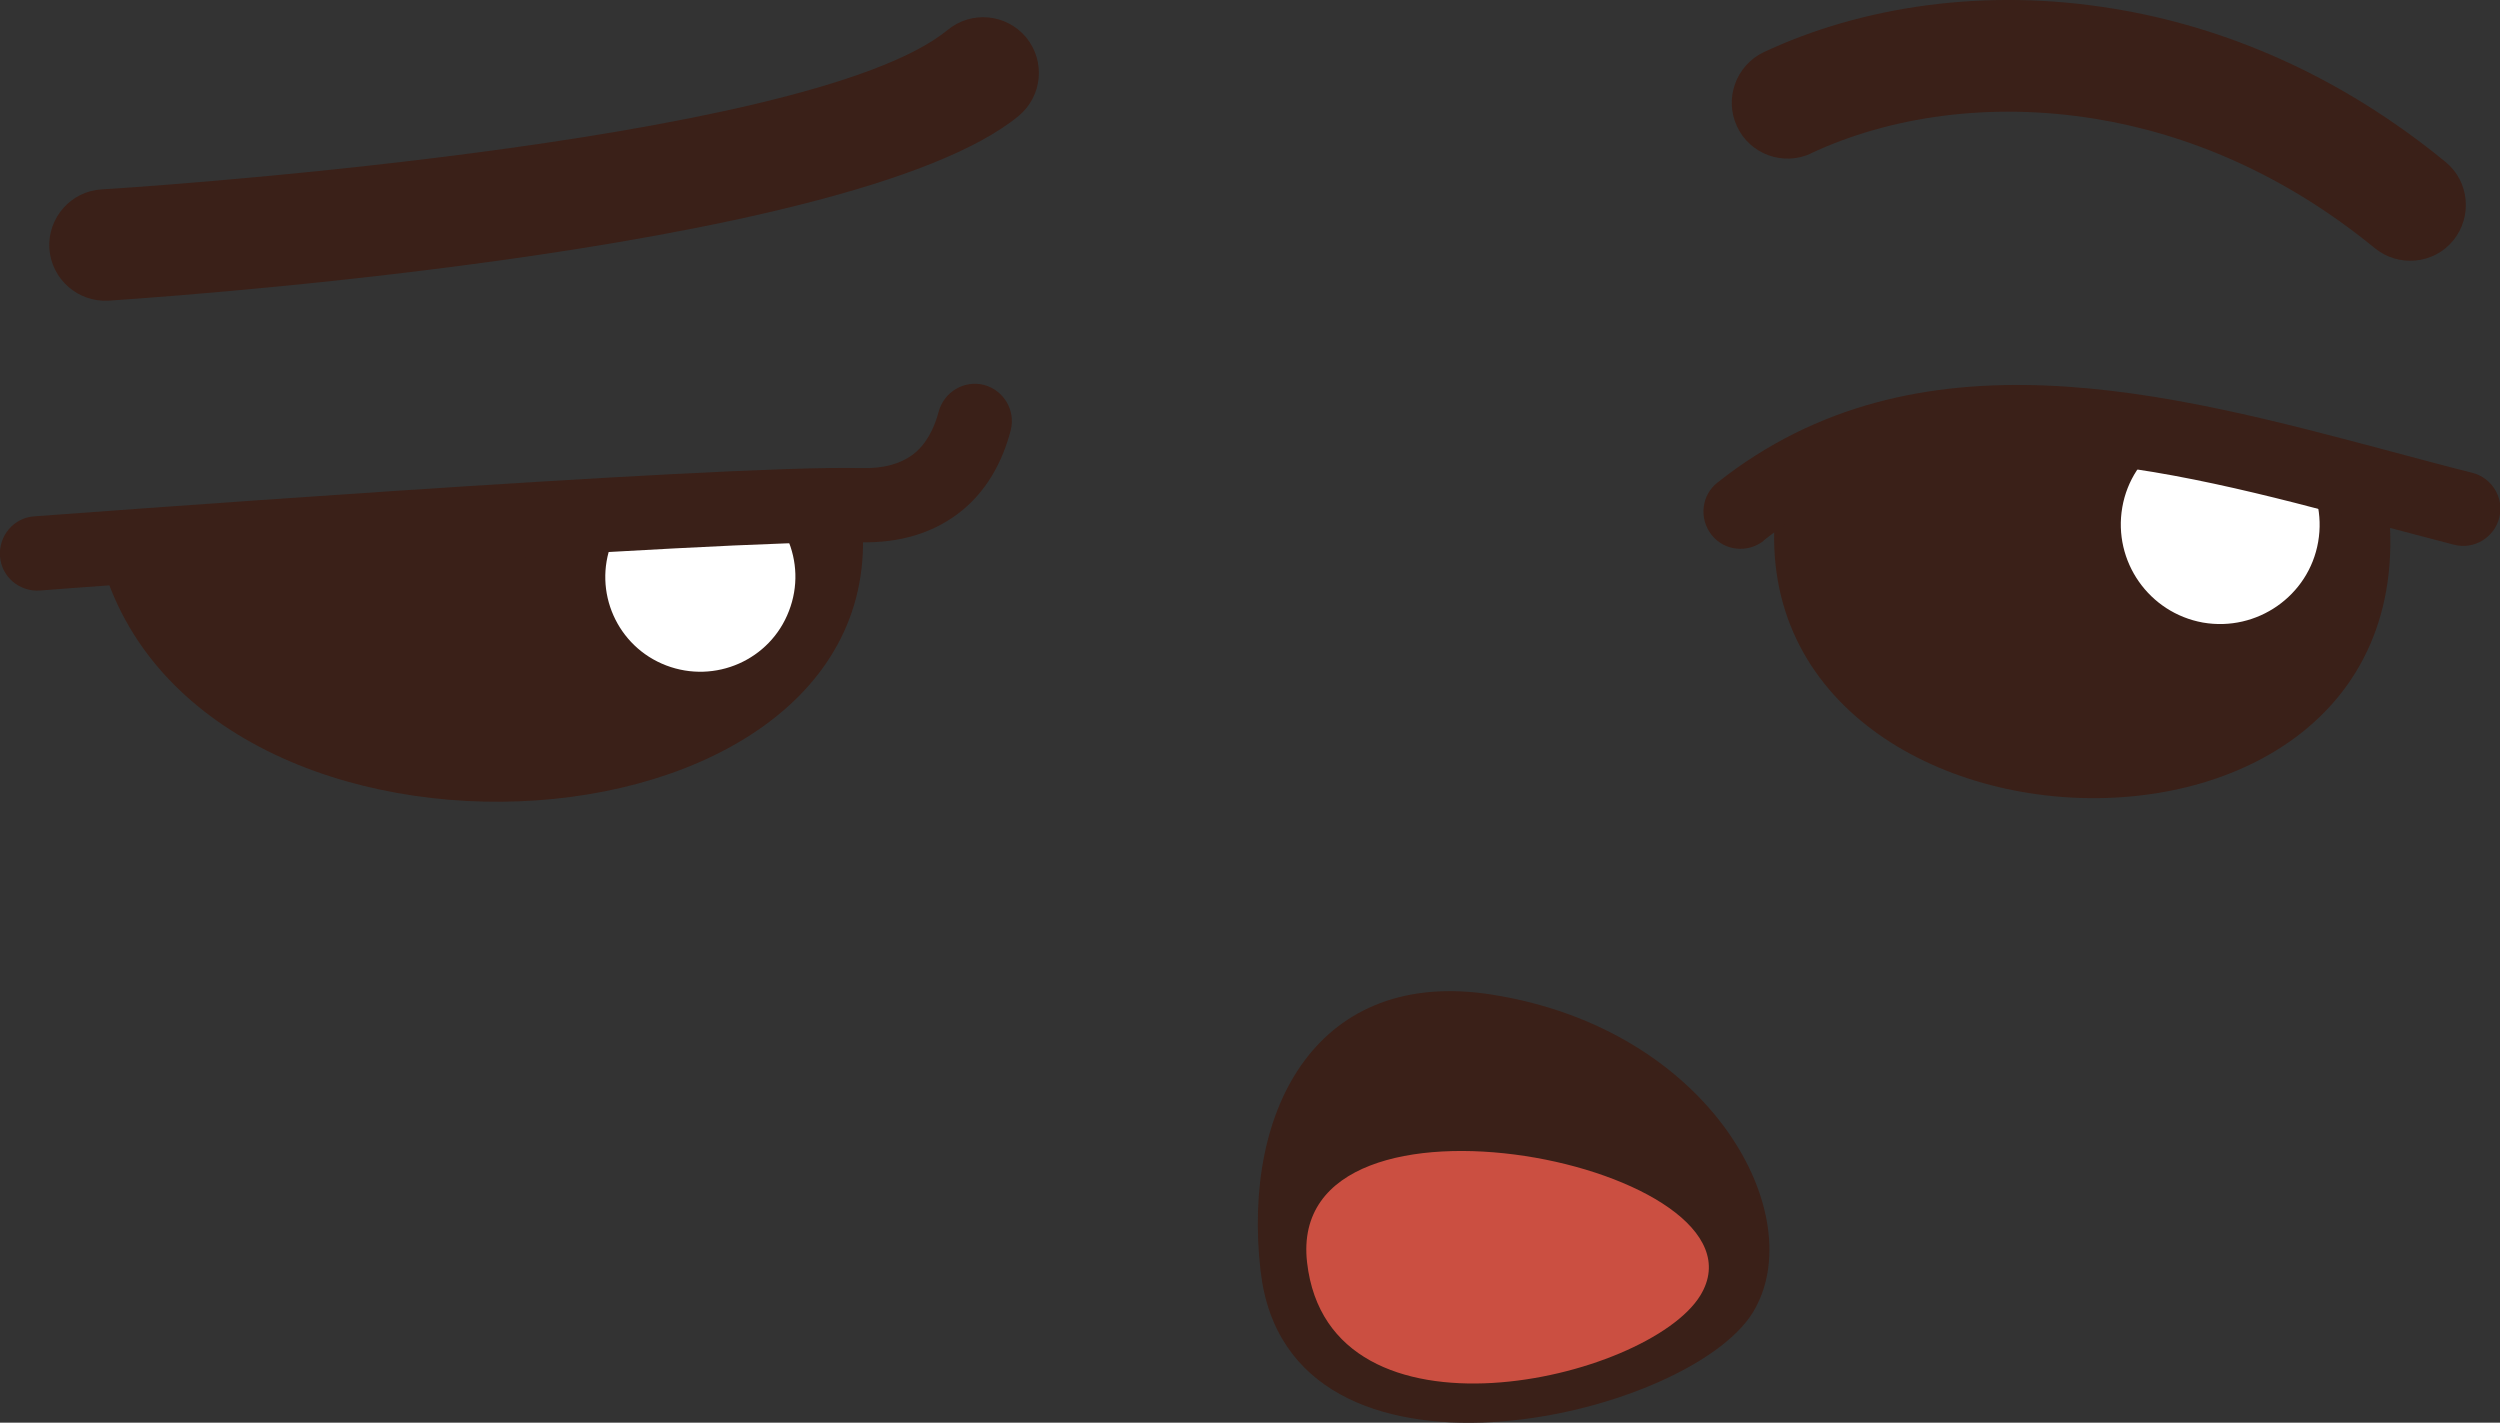 <?xml version="1.0" encoding="UTF-8"?><svg id="b" xmlns="http://www.w3.org/2000/svg" viewBox="0 0 69.43 39.51"><rect x="0" y="0" width="69.43" height="39.51" fill="#333333" stroke="none"/><g id="c"><path d="M2.79,15.49l21.1-1.47c1.48,10.02-18.44,11.38-21.1,1.47Z" style="fill:#3a2018; fill-rule:evenodd; stroke-width:0px;"/><path d="M50.3,4.26c-.77.36-1.7.03-2.06-.75-.36-.77-.03-1.69.74-2.06,2.71-1.27,6.14-1.8,9.71-1.21,3.08.5,6.28,1.84,9.23,4.26.66.54.75,1.52.21,2.18-.54.66-1.52.75-2.18.21-2.49-2.04-5.18-3.17-7.76-3.59-2.94-.48-5.72-.06-7.9.96Z" style="fill:#3a2018; fill-rule:evenodd; stroke-width:0px;"/><path d="M20.4,13.56c-1.36-.53-2.89.15-3.41,1.51-.53,1.36.15,2.89,1.51,3.41s2.89-.15,3.41-1.51c.53-1.36-.15-2.89-1.51-3.41Z" style="fill:#fff; fill-rule:evenodd; stroke-width:0px;"/><path d="M66.27,13.58c-5.57-1.34-10.51-2.81-16.82-.35-2.32,11.26,18.67,12.43,16.82.35Z" style="fill:#3a2018; fill-rule:evenodd; stroke-width:0px;"/><path d="M62.14,11.85c-1.5-.26-2.94.74-3.2,2.24-.26,1.5.74,2.93,2.24,3.2,1.5.26,2.94-.74,3.2-2.24.26-1.5-.74-2.93-2.24-3.2Z" style="fill:#fff; fill-rule:evenodd; stroke-width:0px;"/><path d="M1.11,16.4c-.57.04-1.07-.38-1.11-.95-.04-.57.38-1.07.95-1.11.06,0,19.05-1.44,22.95-1.34.66.02,1.11-.13,1.43-.36.4-.29.62-.76.74-1.21.15-.55.71-.88,1.26-.74.55.15.88.71.74,1.26-.22.84-.66,1.73-1.51,2.35-.66.48-1.53.79-2.7.76-3.75-.09-22.69,1.33-22.75,1.34Z" style="fill:#3a2018; fill-rule:evenodd; stroke-width:0px;"/><path d="M48.98,15.02c-.45.35-1.1.28-1.45-.17-.35-.45-.28-1.1.17-1.45,5.53-4.38,12.49-2.52,18.75-.85.75.2,1.49.4,2.21.58.55.14.89.7.75,1.25-.14.55-.7.89-1.25.75-.74-.19-1.48-.39-2.24-.59-5.79-1.55-12.22-3.26-16.94.47Z" style="fill:#3a2018; fill-rule:evenodd; stroke-width:0px;"/><path d="M3.02,8.35c-.85.05-1.59-.59-1.65-1.45-.05-.85.6-1.59,1.45-1.64.06,0,19.59-1.21,23.5-4.43.66-.54,1.63-.45,2.18.21.54.66.45,1.63-.21,2.18C23.59,7.08,3.08,8.34,3.02,8.35Z" style="fill:#3a2018; fill-rule:evenodd; stroke-width:0px;"/><path d="M35.01,35.3c.76,6.69,11.85,4.11,13.67,1.15,1.63-2.66-1.13-7.87-7.26-8.83-4.78-.75-6.94,3.1-6.41,7.69Z" style="fill:#3a2018; fill-rule:evenodd; stroke-width:0px;"/><path d="M36.3,35.06c.61,5.34,9.47,3.28,10.92.92,2.2-3.59-11.55-6.44-10.92-.92Z" style="fill:#cb4f41; fill-rule:evenodd; stroke-width:0px;"/></g></svg>
